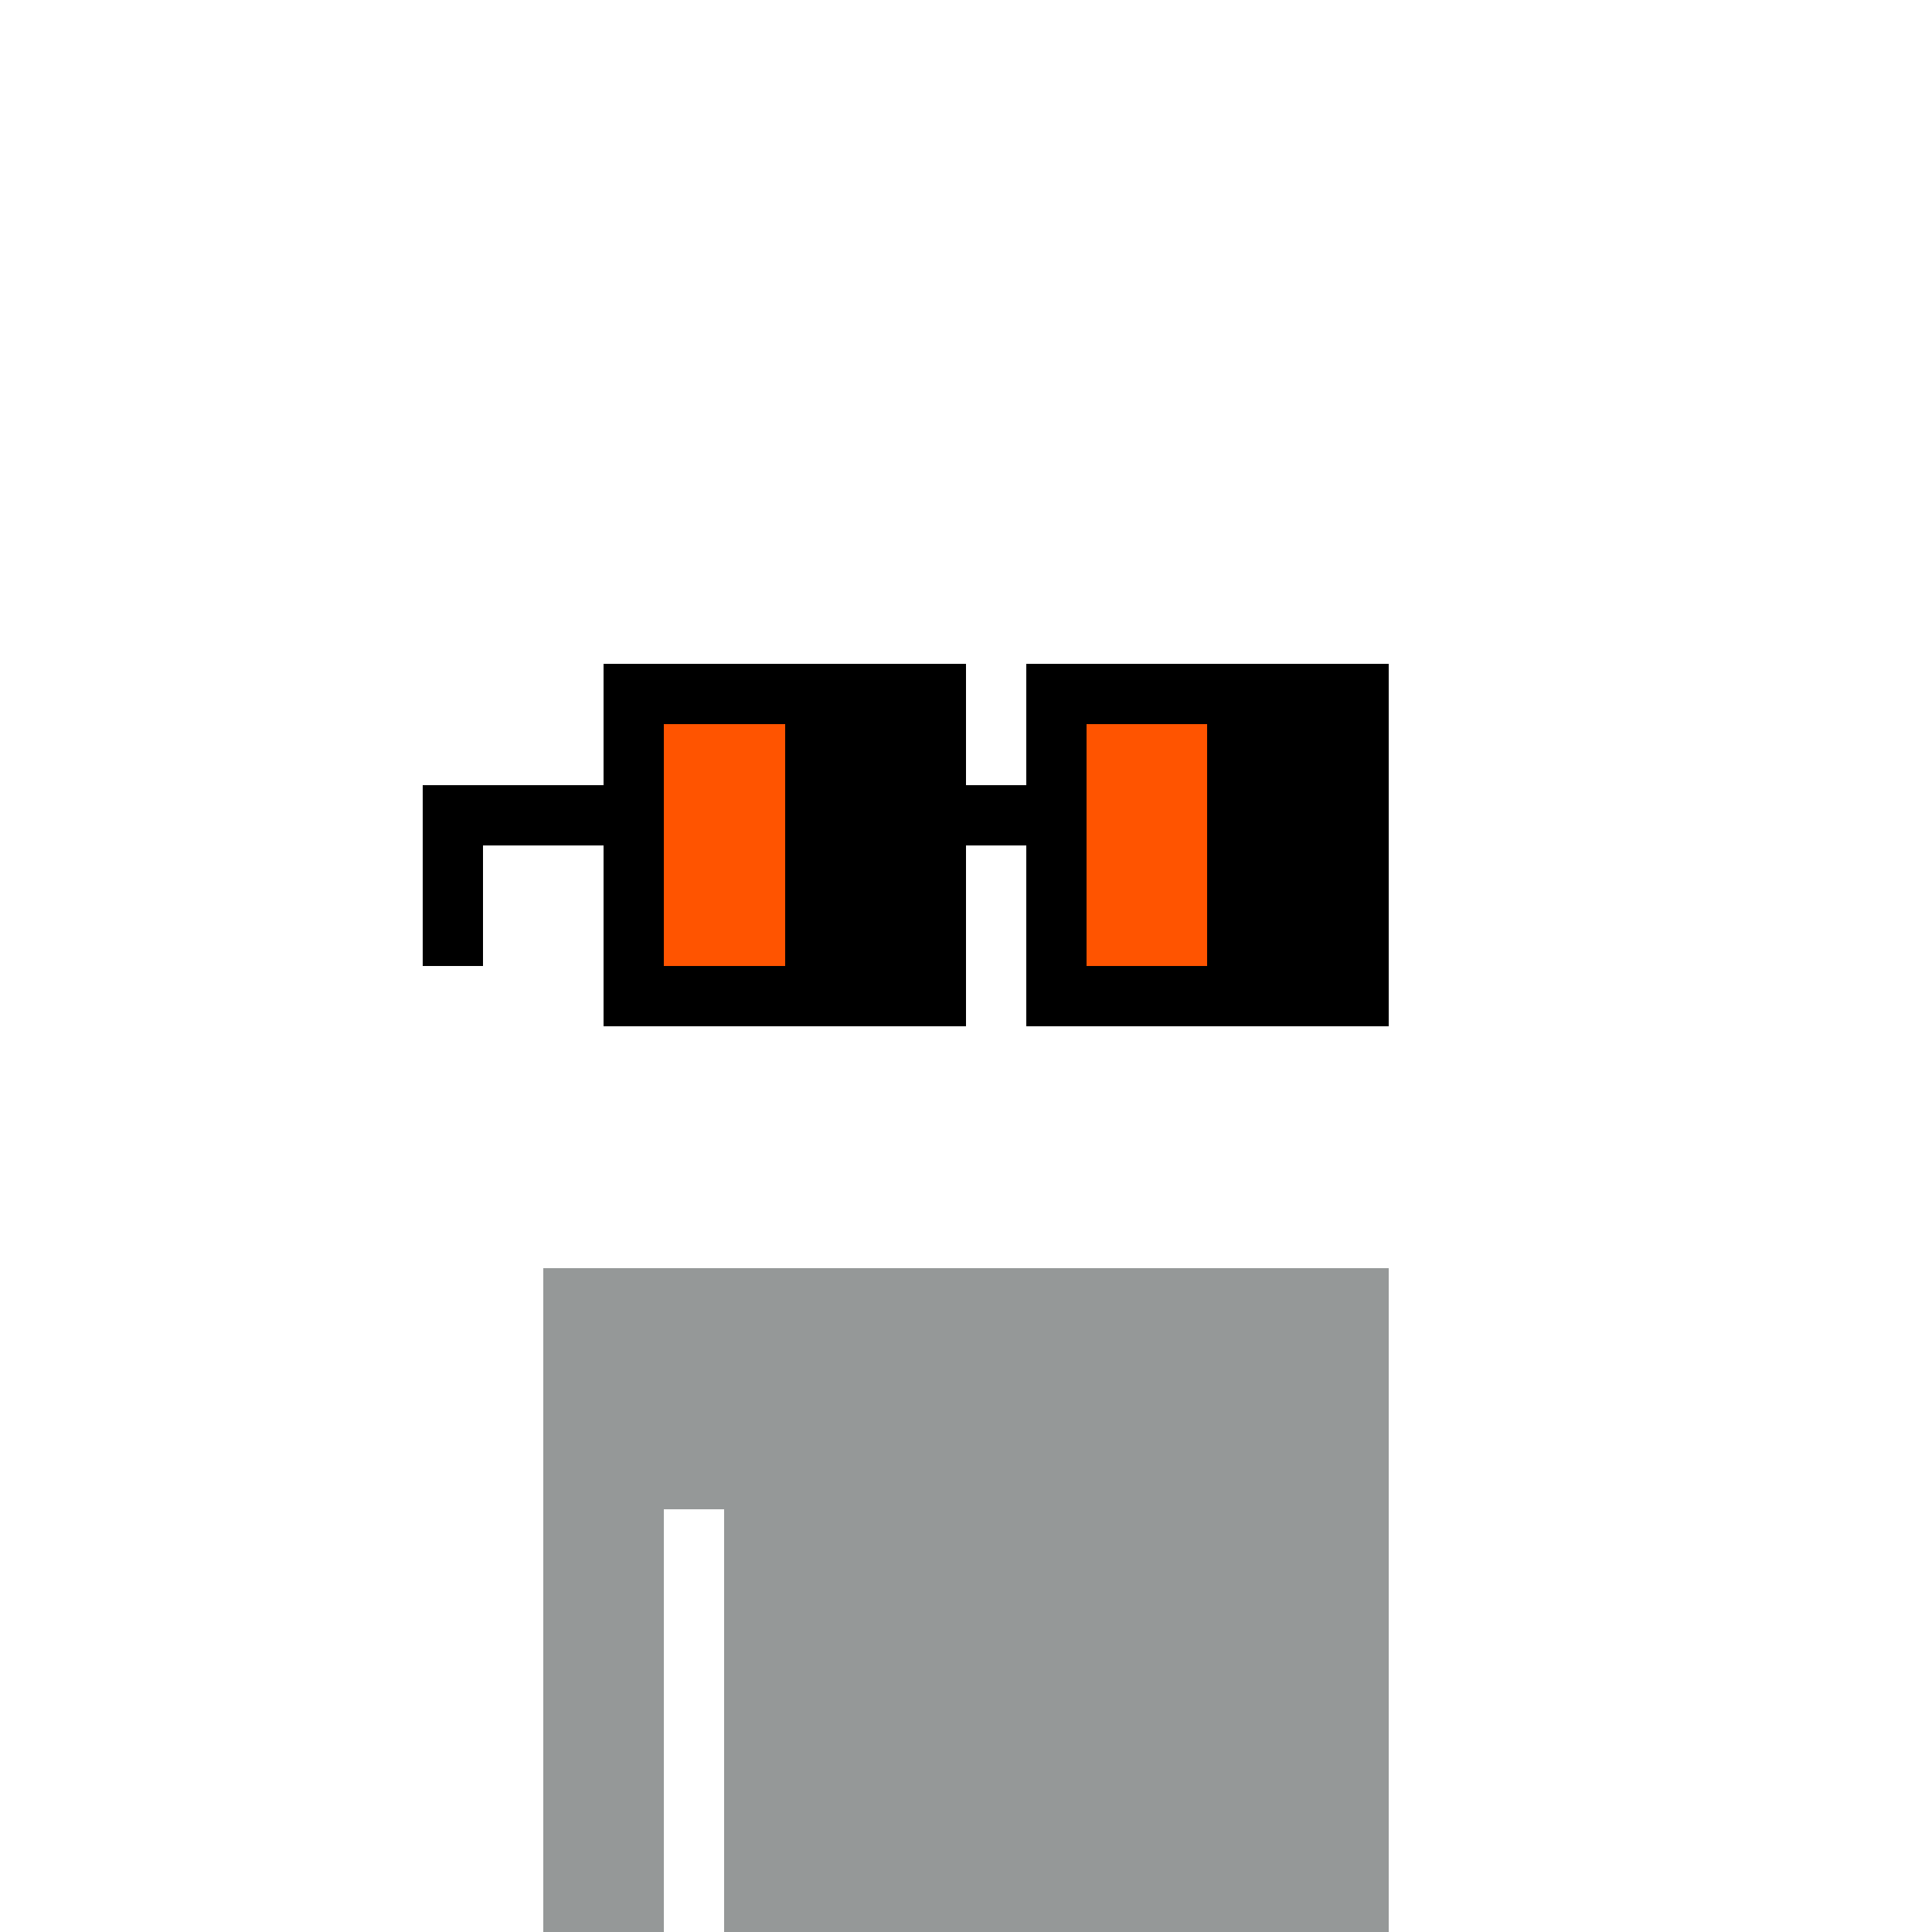 <?xml version="1.0" encoding="UTF-8"?>
<svg width="100%" height="100%" viewBox="0 0 320 320" xmlns="http://www.w3.org/2000/svg" xmlns:xlink="http://www.w3.org/1999/xlink" shape-rendering="crispEdges" style="display:block;"><image width="100%" height="100%" href="/content/aa01d7f7c5cd8e3b75401ab50a9595efa90f609dcaa680a6ef4b466c6d9c19b4i0"/><svg xmlns="http://www.w3.org/2000/svg" width="320" height="320" fill="none"><path fill="#959898" d="M110 210H90v110h20zm10 0h-10v40h10zm110 0H120v110h110z"/></svg><image width="100%" height="100%" href="/content/5d63218eeb17f0c7210e00f2611665bd097bf95fd7a123c5142a430df5c6df87i0"/><image width="100%" height="100%" href="/content/f6da228dbb911f83373643788c1c90d60615d86048750fe70d3160d3bfcafc31i0"/><svg xmlns="http://www.w3.org/2000/svg" width="320" height="320" fill="none"><path fill="#000" d="M100 130H70v10h30zm70 0h-10v10h10zm-90 10H70v20h10zm80-30h-60v60h60zm70 0h-60v60h60z"/><path fill="#FF5400" d="M130 120h-20v40h20zm70 0h-20v40h20z"/></svg><image width="100%" height="100%" href="/content/8c9237a1fdeb1673163e7ee12077c4ff0cbe86cf1e3b1e389d24de36e374d14ai0"/></svg>